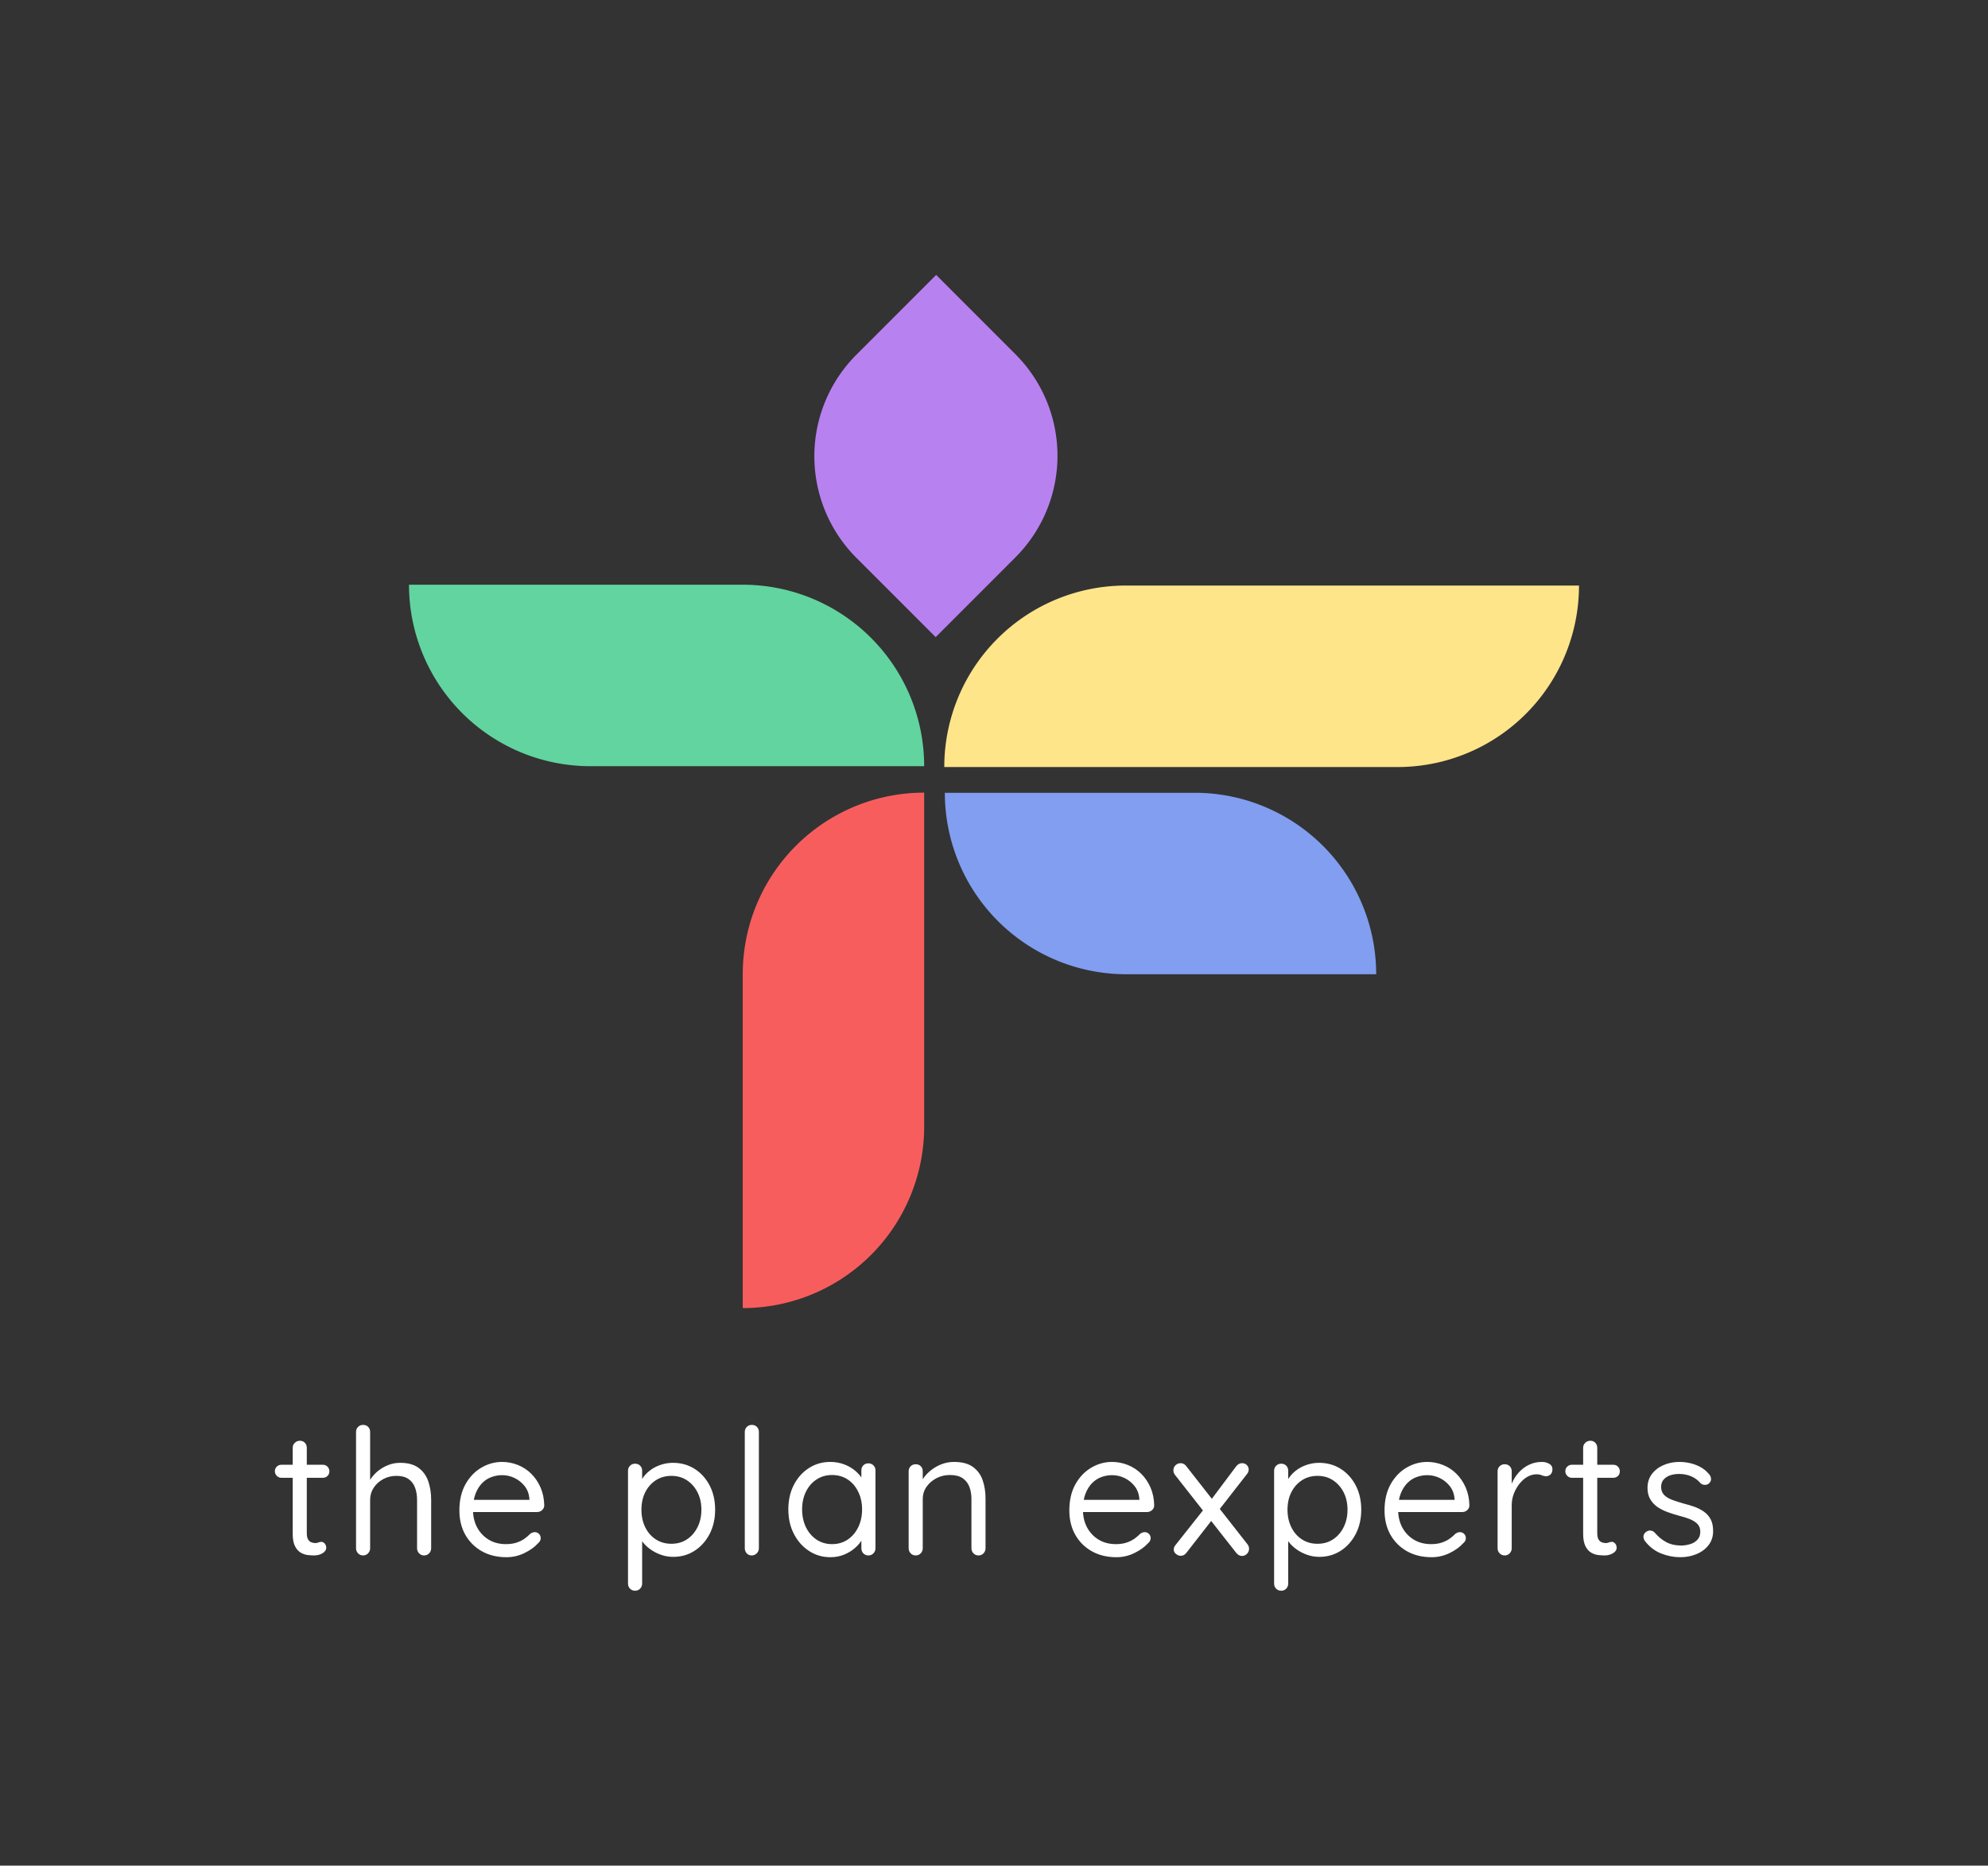 <svg xmlns="http://www.w3.org/2000/svg" viewBox="34.365 50 506.27 474.996"><rect x="34.365" y="50" width="506.27" height="474.996" fill="#333333" stroke="none"/> <g transform="rotate(0 287.5 251.519)"><svg xmlns="http://www.w3.org/2000/svg" viewBox="0 -0.021 83.19 73.441" height="263.037" width="297.953" y="120" x="138.523" preserveAspectRatio="xMinYMin" style="overflow: visible;"><path id="Layer_1-2" dataName="Layer 1" class="cls-1" d="M51,22H83.19a0,0,0,0,1,0,0v0a12.9,12.9,0,0,1-12.9,12.9H38.06a0,0,0,0,1,0,0v0A12.9,12.9,0,0,1,51,22Z" transform="translate(121.25 56.96) rotate(-180)" style="fill: #FFE58A; fill-opacity: 1;"></path><path id="Layer_1-2" dataName="Layer 1" class="cls-1" d="M0,22H23.73a12.9,12.9,0,0,1,12.9,12.9v0a0,0,0,0,1,0,0H12.9A12.9,12.9,0,0,1,0,22v0a0,0,0,0,1,0,0Z" style="fill: #62D49F; fill-opacity: 1;"></path><path id="Layer_1-2" dataName="Layer 1" class="cls-1" d="M38.06,36.79H55.87a12.9,12.9,0,0,1,12.9,12.9v0a0,0,0,0,1,0,0H51a12.9,12.9,0,0,1-12.9-12.9v0A0,0,0,0,1,38.06,36.79Z" style="fill: #819EF0; fill-opacity: 1;"></path><path id="Layer_1-2" dataName="Layer 1" class="cls-1" d="M11.87,48.66H35.6a12.9,12.9,0,0,1,12.9,12.9v0a0,0,0,0,1,0,0H24.76a12.9,12.9,0,0,1-12.9-12.9v0A0,0,0,0,1,11.87,48.66Z" transform="translate(-24.93 85.28) rotate(-90)" style="fill: #F85D5D; fill-opacity: 1;"></path><path id="Layer_1-2" dataName="Layer 1" class="cls-1" d="M38.58,3.77h8a0,0,0,0,1,0,0v8A10.21,10.21,0,0,1,36.35,21.95h-8a0,0,0,0,1,0,0V14A10.21,10.21,0,0,1,38.58,3.77Z" transform="translate(1.88 30.25) rotate(-45)" style="fill: #B881F0; fill-opacity: 1;"></path></svg></g> <g transform="rotate(0 287.5 433.886)"><svg xmlns="http://www.w3.org/2000/svg" y="412.776" viewBox="0.76 11.68 366.27 42.22" x="104.365" height="42.22" width="366.27" style="overflow: visible;"><g fill="#FFFFFF" fill-opacity="1" style=""><path d="M2.43 21.83L2.43 21.83L12.98 21.83Q13.70 21.83 14.17 22.32Q14.64 22.82 14.64 23.49L14.64 23.49Q14.64 24.21 14.17 24.68Q13.70 25.15 12.98 25.15L12.98 25.15L2.43 25.15Q1.75 25.15 1.26 24.66Q0.76 24.17 0.76 23.45L0.76 23.45Q0.76 22.77 1.26 22.30Q1.75 21.83 2.43 21.83ZM7.14 15.72L7.14 15.72Q7.91 15.72 8.40 16.24Q8.89 16.75 8.89 17.52L8.89 17.52L8.89 39.21Q8.89 40.29 9.21 40.83Q9.52 41.37 10.04 41.57Q10.56 41.77 11.05 41.77L11.05 41.77Q11.50 41.77 11.84 41.62Q12.17 41.46 12.62 41.46L12.62 41.46Q13.07 41.46 13.45 41.89Q13.84 42.31 13.84 42.99L13.84 42.99Q13.84 43.80 12.89 44.36Q11.95 44.92 10.78 44.92L10.78 44.92Q10.15 44.92 9.23 44.83Q8.31 44.74 7.41 44.25Q6.51 43.75 5.91 42.61Q5.30 41.46 5.30 39.39L5.30 39.39L5.30 17.52Q5.30 16.75 5.84 16.24Q6.38 15.72 7.14 15.72ZM32.66 21.34L32.66 21.34Q35.62 21.34 37.35 22.62Q39.08 23.90 39.82 26.03Q40.56 28.16 40.56 30.77L40.56 30.77L40.56 43.08Q40.56 43.84 40.05 44.38Q39.53 44.92 38.77 44.92L38.77 44.92Q38.00 44.92 37.49 44.38Q36.97 43.84 36.97 43.08L36.97 43.08L36.97 30.77Q36.97 29.06 36.47 27.69Q35.98 26.32 34.83 25.49Q33.69 24.66 31.71 24.66L31.71 24.66Q29.87 24.66 28.34 25.49Q26.82 26.32 25.92 27.69Q25.02 29.06 25.02 30.77L25.02 30.77L25.02 43.08Q25.02 43.84 24.50 44.38Q23.99 44.92 23.22 44.92L23.22 44.92Q22.46 44.92 21.94 44.38Q21.43 43.84 21.43 43.08L21.43 43.08L21.43 13.48Q21.43 12.71 21.94 12.20Q22.46 11.68 23.22 11.68L23.22 11.68Q24.03 11.68 24.53 12.20Q25.02 12.71 25.02 13.48L25.02 13.48L25.02 26.91L24.12 27.89Q24.35 26.73 25.11 25.54Q25.87 24.35 27.04 23.40Q28.21 22.46 29.65 21.90Q31.08 21.34 32.66 21.34ZM59.74 45.37L59.74 45.37Q56.15 45.37 53.45 43.84Q50.76 42.31 49.25 39.64Q47.75 36.97 47.75 33.46L47.75 33.46Q47.75 29.56 49.30 26.79Q50.85 24.03 53.34 22.57Q55.83 21.11 58.62 21.11L58.62 21.11Q60.69 21.11 62.62 21.88Q64.55 22.64 66.03 24.10Q67.51 25.56 68.41 27.60Q69.31 29.65 69.36 32.16L69.36 32.16Q69.36 32.88 68.82 33.37Q68.28 33.87 67.56 33.87L67.56 33.87L49.82 33.87L49.01 30.77L66.30 30.77L65.58 31.40L65.58 30.41Q65.40 28.57 64.35 27.24Q63.29 25.92 61.79 25.20Q60.28 24.48 58.62 24.48L58.62 24.48Q57.27 24.48 55.95 24.95Q54.62 25.42 53.57 26.48Q52.51 27.54 51.86 29.20Q51.21 30.86 51.21 33.20L51.21 33.20Q51.21 35.80 52.26 37.78Q53.32 39.75 55.21 40.90Q57.09 42.04 59.61 42.04L59.61 42.04Q61.18 42.04 62.35 41.64Q63.52 41.24 64.37 40.63Q65.22 40.02 65.81 39.39L65.81 39.39Q66.39 38.99 66.93 38.99L66.93 38.99Q67.60 38.99 68.03 39.44Q68.46 39.89 68.46 40.52L68.46 40.52Q68.46 41.28 67.74 41.86L67.74 41.86Q66.48 43.26 64.32 44.31Q62.17 45.37 59.74 45.37ZM102.15 21.34L102.15 21.34Q105.20 21.34 107.63 22.86Q110.05 24.39 111.47 27.09Q112.88 29.78 112.88 33.29L112.88 33.29Q112.88 36.74 111.47 39.46Q110.05 42.18 107.65 43.73Q105.25 45.28 102.24 45.28L102.24 45.28Q100.57 45.28 99.11 44.76Q97.65 44.25 96.46 43.41Q95.27 42.58 94.46 41.53Q93.66 40.47 93.30 39.44L93.30 39.44L94.29 38.81L94.29 52.06Q94.29 52.82 93.79 53.36Q93.30 53.90 92.49 53.90L92.49 53.90Q91.72 53.90 91.21 53.39Q90.69 52.87 90.69 52.06L90.69 52.06L90.69 23.36Q90.69 22.59 91.21 22.08Q91.72 21.56 92.49 21.56L92.49 21.56Q93.30 21.56 93.79 22.08Q94.29 22.59 94.29 23.36L94.29 23.36L94.29 27.36L93.61 27.00Q93.93 25.87 94.71 24.84Q95.50 23.81 96.64 23.02Q97.79 22.23 99.20 21.79Q100.62 21.34 102.15 21.34ZM101.74 24.66L101.74 24.66Q99.50 24.66 97.77 25.78Q96.04 26.91 95.07 28.84Q94.11 30.77 94.11 33.29L94.11 33.29Q94.11 35.76 95.07 37.73Q96.04 39.71 97.77 40.83Q99.50 41.95 101.74 41.95L101.74 41.95Q103.99 41.95 105.69 40.83Q107.40 39.71 108.39 37.73Q109.38 35.76 109.38 33.29L109.38 33.29Q109.38 30.77 108.39 28.84Q107.40 26.91 105.69 25.78Q103.99 24.66 101.74 24.66ZM124.02 13.48L124.02 43.08Q124.02 43.84 123.48 44.38Q122.94 44.92 122.18 44.92L122.18 44.92Q121.42 44.92 120.92 44.38Q120.43 43.84 120.43 43.08L120.43 43.08L120.43 13.48Q120.43 12.71 120.94 12.20Q121.46 11.68 122.22 11.68L122.22 11.68Q123.03 11.68 123.53 12.20Q124.02 12.71 124.02 13.48L124.02 13.48ZM151.92 21.47L151.92 21.47Q152.68 21.47 153.20 21.99Q153.71 22.50 153.71 23.27L153.71 23.27L153.71 43.08Q153.71 43.84 153.20 44.38Q152.68 44.92 151.92 44.92L151.92 44.92Q151.11 44.92 150.61 44.38Q150.12 43.84 150.12 43.08L150.12 43.08L150.12 38.81L150.97 38.72Q150.97 39.71 150.30 40.88Q149.63 42.04 148.46 43.05Q147.29 44.07 145.70 44.72Q144.10 45.37 142.26 45.37L142.26 45.37Q139.20 45.37 136.78 43.77Q134.35 42.18 132.94 39.44Q131.52 36.70 131.52 33.20L131.52 33.20Q131.52 29.65 132.94 26.93Q134.35 24.21 136.78 22.66Q139.20 21.11 142.17 21.11L142.17 21.11Q144.10 21.11 145.76 21.74Q147.42 22.37 148.66 23.45Q149.90 24.53 150.59 25.83Q151.29 27.13 151.29 28.43L151.29 28.43L150.12 28.16L150.12 23.27Q150.12 22.50 150.61 21.99Q151.11 21.47 151.92 21.47ZM142.66 42.04L142.66 42.04Q144.91 42.04 146.64 40.88Q148.37 39.71 149.33 37.71Q150.30 35.71 150.30 33.20L150.30 33.20Q150.30 30.72 149.33 28.73Q148.37 26.73 146.64 25.58Q144.91 24.44 142.66 24.44L142.66 24.44Q140.46 24.44 138.73 25.56Q137.00 26.68 136.02 28.66Q135.03 30.63 135.03 33.20L135.03 33.20Q135.03 35.71 135.99 37.71Q136.96 39.71 138.69 40.88Q140.42 42.04 142.66 42.04ZM173.70 21.11L173.70 21.11Q176.76 21.11 178.51 22.37Q180.26 23.63 181.00 25.74Q181.74 27.85 181.74 30.46L181.74 30.46L181.74 43.08Q181.74 43.84 181.23 44.38Q180.71 44.92 179.95 44.92L179.95 44.92Q179.18 44.92 178.67 44.38Q178.15 43.84 178.15 43.08L178.15 43.08L178.15 30.55Q178.15 28.84 177.63 27.47Q177.12 26.10 175.93 25.27Q174.74 24.44 172.67 24.44L172.67 24.44Q170.78 24.44 169.21 25.27Q167.64 26.10 166.69 27.47Q165.75 28.84 165.75 30.55L165.75 30.55L165.75 43.08Q165.75 43.84 165.24 44.38Q164.72 44.92 163.95 44.92L163.95 44.92Q163.19 44.92 162.67 44.38Q162.16 43.84 162.16 43.08L162.16 43.08L162.16 23.49Q162.16 22.73 162.67 22.21Q163.19 21.70 163.95 21.70L163.95 21.70Q164.76 21.70 165.26 22.21Q165.75 22.73 165.75 23.49L165.75 23.49L165.75 26.68L164.85 27.67Q165.08 26.50 165.89 25.31Q166.69 24.12 167.91 23.18Q169.12 22.23 170.60 21.67Q172.09 21.11 173.70 21.11ZM215.07 45.37L215.07 45.37Q211.48 45.37 208.78 43.84Q206.09 42.31 204.58 39.64Q203.08 36.97 203.08 33.46L203.08 33.46Q203.08 29.56 204.63 26.79Q206.18 24.03 208.67 22.57Q211.16 21.11 213.95 21.11L213.95 21.11Q216.02 21.11 217.95 21.88Q219.88 22.64 221.36 24.10Q222.84 25.56 223.74 27.60Q224.64 29.65 224.69 32.16L224.69 32.16Q224.69 32.88 224.15 33.37Q223.61 33.87 222.89 33.87L222.89 33.87L205.15 33.87L204.34 30.77L221.63 30.77L220.91 31.40L220.91 30.41Q220.73 28.57 219.68 27.24Q218.62 25.92 217.12 25.20Q215.61 24.48 213.95 24.48L213.95 24.48Q212.60 24.48 211.28 24.95Q209.95 25.42 208.90 26.48Q207.84 27.54 207.19 29.20Q206.54 30.86 206.54 33.20L206.54 33.20Q206.54 35.80 207.59 37.78Q208.65 39.75 210.54 40.90Q212.42 42.04 214.94 42.04L214.94 42.04Q216.51 42.04 217.68 41.64Q218.85 41.24 219.70 40.63Q220.55 40.02 221.14 39.39L221.14 39.39Q221.72 38.99 222.26 38.99L222.26 38.99Q222.93 38.99 223.36 39.44Q223.79 39.89 223.79 40.52L223.79 40.52Q223.79 41.28 223.07 41.86L223.07 41.86Q221.81 43.26 219.65 44.31Q217.50 45.37 215.07 45.37ZM231.42 21.43L231.42 21.43Q232.28 21.43 232.86 22.19L232.86 22.19L248.49 42.13Q248.85 42.63 248.85 43.21L248.85 43.21Q248.85 43.98 248.31 44.51Q247.77 45.05 247.06 45.05L247.06 45.05Q246.20 45.05 245.57 44.25L245.57 44.25L229.94 24.35Q229.58 23.85 229.58 23.27L229.58 23.27Q229.58 22.46 230.14 21.94Q230.70 21.43 231.42 21.43ZM231.42 45.01L231.42 45.01Q230.84 45.01 230.26 44.56Q229.67 44.11 229.67 43.39L229.67 43.39Q229.67 42.81 230.12 42.27L230.12 42.27L237.49 32.97L239.37 35.94L232.86 44.29Q232.32 45.01 231.42 45.01ZM247.06 21.43L247.06 21.43Q247.82 21.43 248.29 21.92Q248.76 22.41 248.76 23.04L248.76 23.04Q248.76 23.31 248.65 23.63Q248.54 23.94 248.31 24.21L248.31 24.21L240.99 33.60L239.10 30.86L245.57 22.23Q246.20 21.43 247.06 21.43ZM266.68 21.34L266.68 21.34Q269.74 21.34 272.17 22.86Q274.59 24.39 276.01 27.09Q277.42 29.78 277.42 33.29L277.42 33.29Q277.42 36.74 276.01 39.46Q274.59 42.18 272.19 43.73Q269.78 45.28 266.77 45.28L266.77 45.28Q265.11 45.28 263.65 44.76Q262.19 44.25 261.00 43.41Q259.81 42.58 259.00 41.53Q258.20 40.47 257.84 39.44L257.84 39.44L258.82 38.81L258.82 52.06Q258.82 52.82 258.33 53.36Q257.84 53.90 257.03 53.90L257.03 53.90Q256.26 53.90 255.75 53.39Q255.23 52.87 255.23 52.06L255.23 52.06L255.23 23.36Q255.23 22.59 255.75 22.08Q256.26 21.56 257.03 21.56L257.03 21.56Q257.84 21.56 258.33 22.08Q258.82 22.59 258.82 23.36L258.82 23.36L258.82 27.36L258.15 27.00Q258.46 25.87 259.25 24.84Q260.04 23.81 261.18 23.02Q262.33 22.23 263.74 21.79Q265.16 21.34 266.68 21.34ZM266.28 24.66L266.28 24.66Q264.03 24.66 262.31 25.78Q260.58 26.91 259.61 28.84Q258.64 30.77 258.64 33.29L258.64 33.29Q258.64 35.76 259.61 37.73Q260.58 39.71 262.31 40.83Q264.03 41.95 266.28 41.95L266.28 41.95Q268.53 41.95 270.23 40.83Q271.94 39.71 272.93 37.73Q273.92 35.76 273.92 33.29L273.92 33.29Q273.92 30.77 272.93 28.84Q271.94 26.91 270.23 25.78Q268.53 24.66 266.28 24.66ZM295.34 45.37L295.34 45.37Q291.75 45.37 289.05 43.84Q286.36 42.31 284.85 39.64Q283.35 36.97 283.35 33.46L283.35 33.46Q283.35 29.56 284.90 26.79Q286.45 24.03 288.94 22.57Q291.44 21.11 294.22 21.11L294.22 21.11Q296.29 21.11 298.22 21.88Q300.15 22.64 301.63 24.10Q303.11 25.56 304.01 27.60Q304.91 29.65 304.96 32.16L304.96 32.16Q304.96 32.88 304.42 33.37Q303.88 33.87 303.16 33.87L303.16 33.87L285.42 33.87L284.61 30.77L301.90 30.77L301.18 31.40L301.18 30.41Q301.00 28.57 299.95 27.24Q298.89 25.92 297.39 25.20Q295.88 24.48 294.22 24.48L294.22 24.48Q292.87 24.48 291.55 24.95Q290.22 25.42 289.17 26.48Q288.11 27.54 287.46 29.20Q286.81 30.86 286.81 33.20L286.81 33.20Q286.81 35.80 287.86 37.78Q288.92 39.75 290.81 40.90Q292.69 42.04 295.21 42.04L295.21 42.04Q296.78 42.04 297.95 41.64Q299.12 41.24 299.97 40.63Q300.82 40.02 301.41 39.39L301.41 39.39Q301.99 38.99 302.53 38.99L302.53 38.99Q303.20 38.99 303.63 39.44Q304.06 39.89 304.06 40.52L304.06 40.52Q304.06 41.28 303.34 41.86L303.34 41.86Q302.08 43.26 299.93 44.31Q297.77 45.37 295.34 45.37ZM313.94 44.92L313.94 44.92Q313.18 44.92 312.66 44.38Q312.14 43.84 312.14 43.08L312.14 43.08L312.14 23.49Q312.14 22.73 312.66 22.21Q313.18 21.70 313.94 21.70L313.94 21.70Q314.75 21.70 315.24 22.21Q315.74 22.73 315.74 23.49L315.74 23.49L315.74 29.42L315.20 28.48Q315.47 27.09 316.16 25.76Q316.86 24.44 317.94 23.38Q319.02 22.32 320.41 21.72Q321.80 21.11 323.46 21.11L323.46 21.11Q324.45 21.11 325.28 21.58Q326.11 22.06 326.11 22.91L326.11 22.91Q326.11 23.85 325.62 24.30Q325.12 24.75 324.50 24.75L324.50 24.75Q323.91 24.75 323.37 24.50Q322.83 24.26 322.03 24.26L322.03 24.26Q320.90 24.26 319.80 24.86Q318.70 25.47 317.78 26.59Q316.86 27.72 316.30 29.13Q315.74 30.55 315.74 32.16L315.74 32.16L315.74 43.08Q315.74 43.84 315.22 44.38Q314.70 44.92 313.94 44.92ZM331.05 21.83L331.05 21.83L341.61 21.83Q342.33 21.83 342.80 22.32Q343.27 22.82 343.27 23.49L343.27 23.49Q343.27 24.21 342.80 24.68Q342.33 25.15 341.61 25.15L341.61 25.15L331.05 25.15Q330.38 25.15 329.89 24.66Q329.39 24.17 329.39 23.45L329.39 23.45Q329.39 22.77 329.89 22.30Q330.38 21.83 331.05 21.83ZM335.77 15.72L335.77 15.72Q336.53 15.72 337.03 16.24Q337.52 16.75 337.52 17.52L337.52 17.52L337.52 39.21Q337.52 40.29 337.84 40.83Q338.15 41.37 338.67 41.57Q339.18 41.77 339.68 41.77L339.68 41.77Q340.13 41.77 340.46 41.62Q340.80 41.46 341.25 41.46L341.25 41.46Q341.70 41.46 342.08 41.89Q342.46 42.31 342.46 42.99L342.46 42.99Q342.46 43.80 341.52 44.36Q340.58 44.92 339.41 44.92L339.41 44.92Q338.78 44.92 337.86 44.83Q336.94 44.74 336.04 44.25Q335.14 43.75 334.54 42.61Q333.93 41.46 333.93 39.39L333.93 39.39L333.93 17.52Q333.93 16.75 334.47 16.24Q335.01 15.72 335.77 15.72ZM349.65 41.24L349.65 41.24Q349.25 40.65 349.29 40.00Q349.34 39.35 350.05 38.86L350.05 38.86Q350.50 38.54 351.11 38.59Q351.72 38.63 352.21 39.17L352.21 39.17Q353.47 40.65 355.09 41.53Q356.70 42.40 359.04 42.40L359.04 42.40Q360.12 42.36 361.19 42.04Q362.27 41.73 363.01 40.94Q363.76 40.16 363.76 38.86L363.76 38.86Q363.76 37.60 362.99 36.86Q362.23 36.11 361.02 35.64Q359.80 35.17 358.36 34.81L358.36 34.81Q356.88 34.41 355.45 33.89Q354.01 33.37 352.86 32.59Q351.72 31.80 351.02 30.61Q350.32 29.42 350.32 27.72L350.32 27.72Q350.32 25.69 351.42 24.21Q352.53 22.73 354.39 21.92Q356.25 21.11 358.45 21.11L358.45 21.11Q359.71 21.11 361.08 21.40Q362.45 21.70 363.76 22.39Q365.06 23.09 366.05 24.30L366.05 24.30Q366.45 24.75 366.50 25.42Q366.54 26.10 365.91 26.64L365.91 26.64Q365.42 27.00 364.81 26.95Q364.20 26.91 363.80 26.50L363.80 26.50Q362.86 25.38 361.44 24.77Q360.03 24.17 358.32 24.17L358.32 24.17Q357.24 24.17 356.21 24.48Q355.18 24.80 354.48 25.54Q353.78 26.28 353.78 27.58L353.78 27.58Q353.83 28.79 354.59 29.56Q355.36 30.32 356.66 30.79Q357.96 31.26 359.53 31.71L359.53 31.71Q360.97 32.07 362.30 32.54Q363.62 33.02 364.70 33.78Q365.78 34.54 366.41 35.73Q367.03 36.92 367.03 38.72L367.03 38.72Q367.03 40.79 365.87 42.29Q364.70 43.80 362.79 44.58Q360.88 45.37 358.68 45.37L358.68 45.37Q356.21 45.37 353.81 44.43Q351.40 43.48 349.65 41.24Z" transform="translate(0, 0)"></path></g></svg></g></svg>
